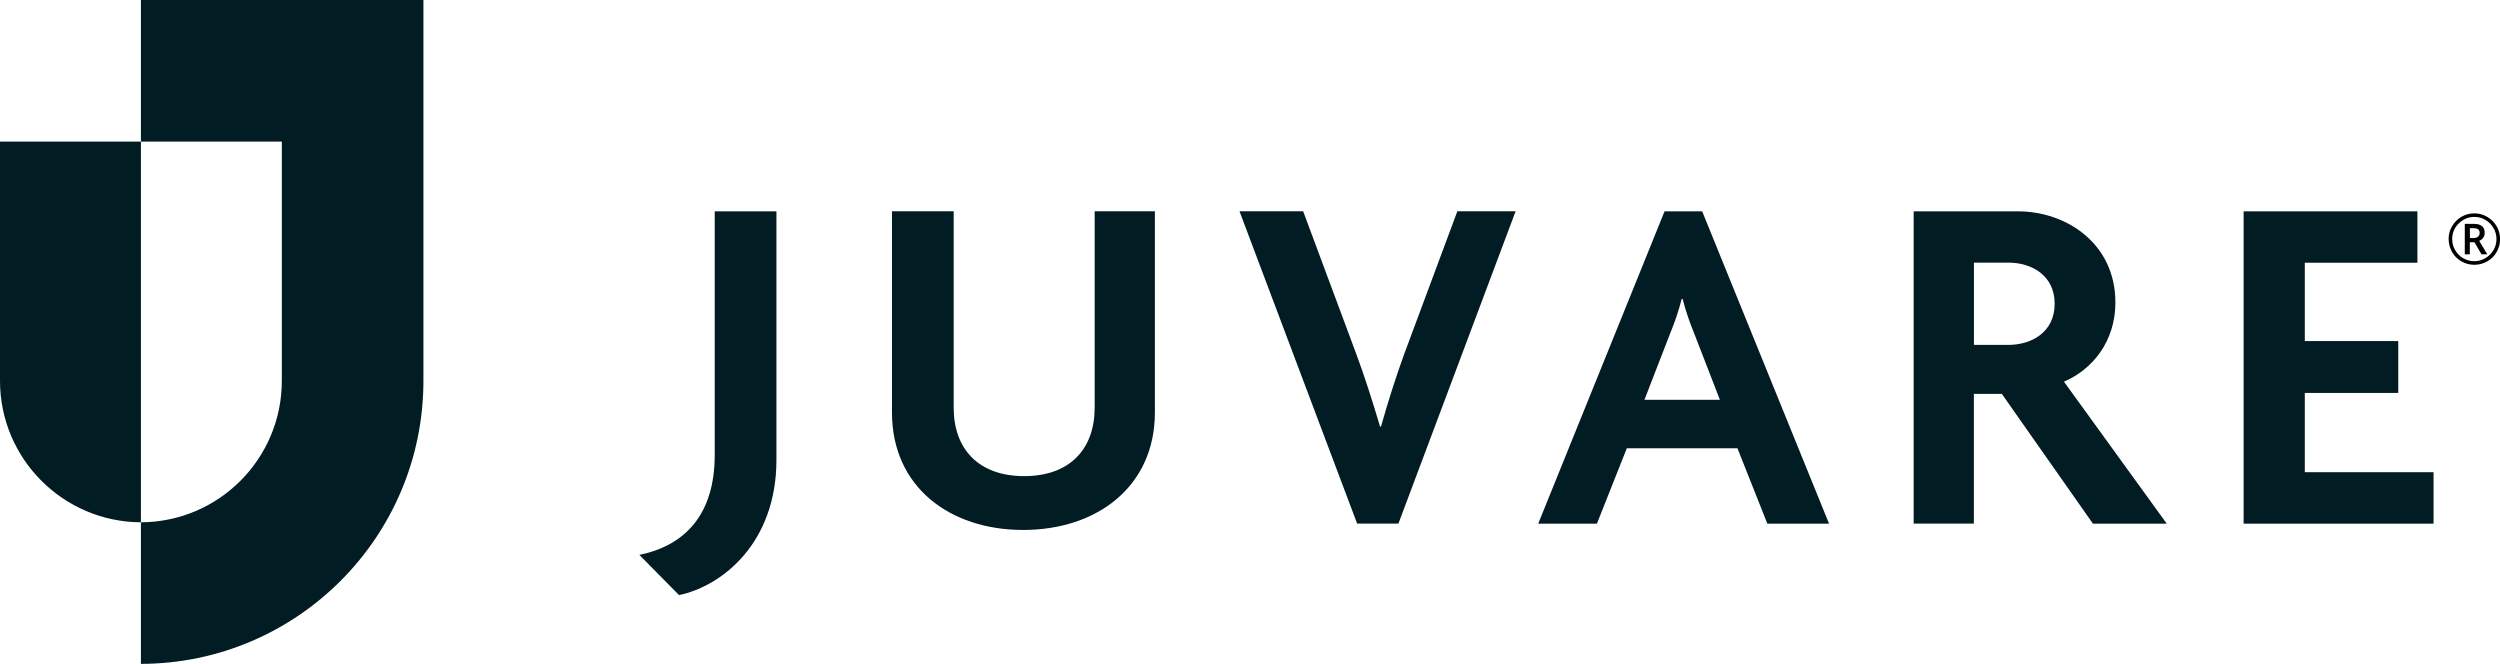 <?xml version="1.0" encoding="UTF-8"?><svg id="Layer_1" xmlns="http://www.w3.org/2000/svg" viewBox="0 0 333 88.43"><defs><style>.cls-1{fill:#011c22;}</style></defs><path class="cls-1" d="M90.44,79.26l-5.28-5.35c6.06-1.24,10.04-5.35,10.04-13.3V28.15h8.22v33.12c0,10.95-7.11,16.76-12.98,18Z"/><path class="cls-1" d="M136.28,70.59c-9.78,0-17.47-5.74-17.47-15.65v-26.8h8.22v26.15c0,5.54,3.33,9.13,9.39,9.13s9.39-3.59,9.39-9.13v-26.15h8.02v26.8c0,9.85-7.69,15.65-17.54,15.65Z"/><path class="cls-1" d="M278.77,69.74l-12.13-17.28h-3.72v17.28h-8.02V28.15h13.89c6.46,0,12.98,4.3,12.98,12.13,0,5.22-3.06,8.93-6.85,10.56l13.69,18.91h-9.85ZM267.49,34.99h-4.56v10.95h4.56c3.13,0,6.19-1.7,6.19-5.48s-3.06-5.48-6.19-5.48Z"/><path class="cls-1" d="M298.85,69.74V28.15h23.15v6.85h-15v10.43h12.45v6.91h-12.45v10.56h17.15v6.85h-25.3Z"/><path class="cls-1" d="M186.27,69.74l15.61-41.6h-7.76l-7.11,19.1c-1.04,2.87-2.15,6.32-3.06,9.58h-.13c-.98-3.33-2.09-6.78-3.13-9.58l-7.11-19.1h-8.48l15.67,41.6h5.49Z"/><path class="cls-1" d="M221.72,28.15l-16.83,41.6h7.82l3.98-10.04h14.74l3.98,10.04h8.22l-16.9-41.6h-5ZM219.04,53.25l3.46-8.93c.52-1.24,1.11-2.93,1.5-4.5h.13c.39,1.56.98,3.26,1.5,4.5l3.46,8.93h-10.04Z"/><path class="cls-1" d="M18.77,29.67v39.9h0c-10.37-.05-18.77-8.47-18.77-18.85v-31.86h18.77v10.81Z"/><path class="cls-1" d="M18.77,0v18.86h18.77v31.86c0,10.39-8.4,18.81-18.77,18.85v18.86c20.79-.05,37.63-16.91,37.63-37.71V0H18.77Z"/><path d="M326.15,31.85c0-.61.15-1.18.46-1.71s.72-.95,1.25-1.26,1.1-.46,1.72-.46,1.18.15,1.71.46.95.72,1.26,1.25.46,1.1.46,1.72-.15,1.16-.44,1.69-.71.95-1.24,1.26-1.11.47-1.75.47-1.21-.16-1.74-.47-.95-.73-1.24-1.26-.44-1.09-.44-1.69ZM326.63,31.85c0,.53.13,1.02.4,1.47s.62.82,1.08,1.08.95.39,1.47.39,1.02-.13,1.47-.4.81-.62,1.08-1.07.4-.94.4-1.48-.13-1.02-.4-1.47-.62-.81-1.07-1.08-.94-.4-1.48-.4-1.02.13-1.47.4-.81.62-1.08,1.07-.4.94-.4,1.48ZM330.96,31.02c0,.24-.06.46-.19.64s-.31.33-.54.42l1.08,1.8h-.77l-.94-1.61h-.62v1.61h-.67v-4.06h1.19c.5,0,.87.1,1.11.3s.35.5.35.9ZM328.99,31.71h.49c.24,0,.44-.06.59-.19s.22-.29.22-.48c0-.23-.07-.39-.2-.49s-.34-.15-.62-.15h-.48v1.31Z"/></svg>
